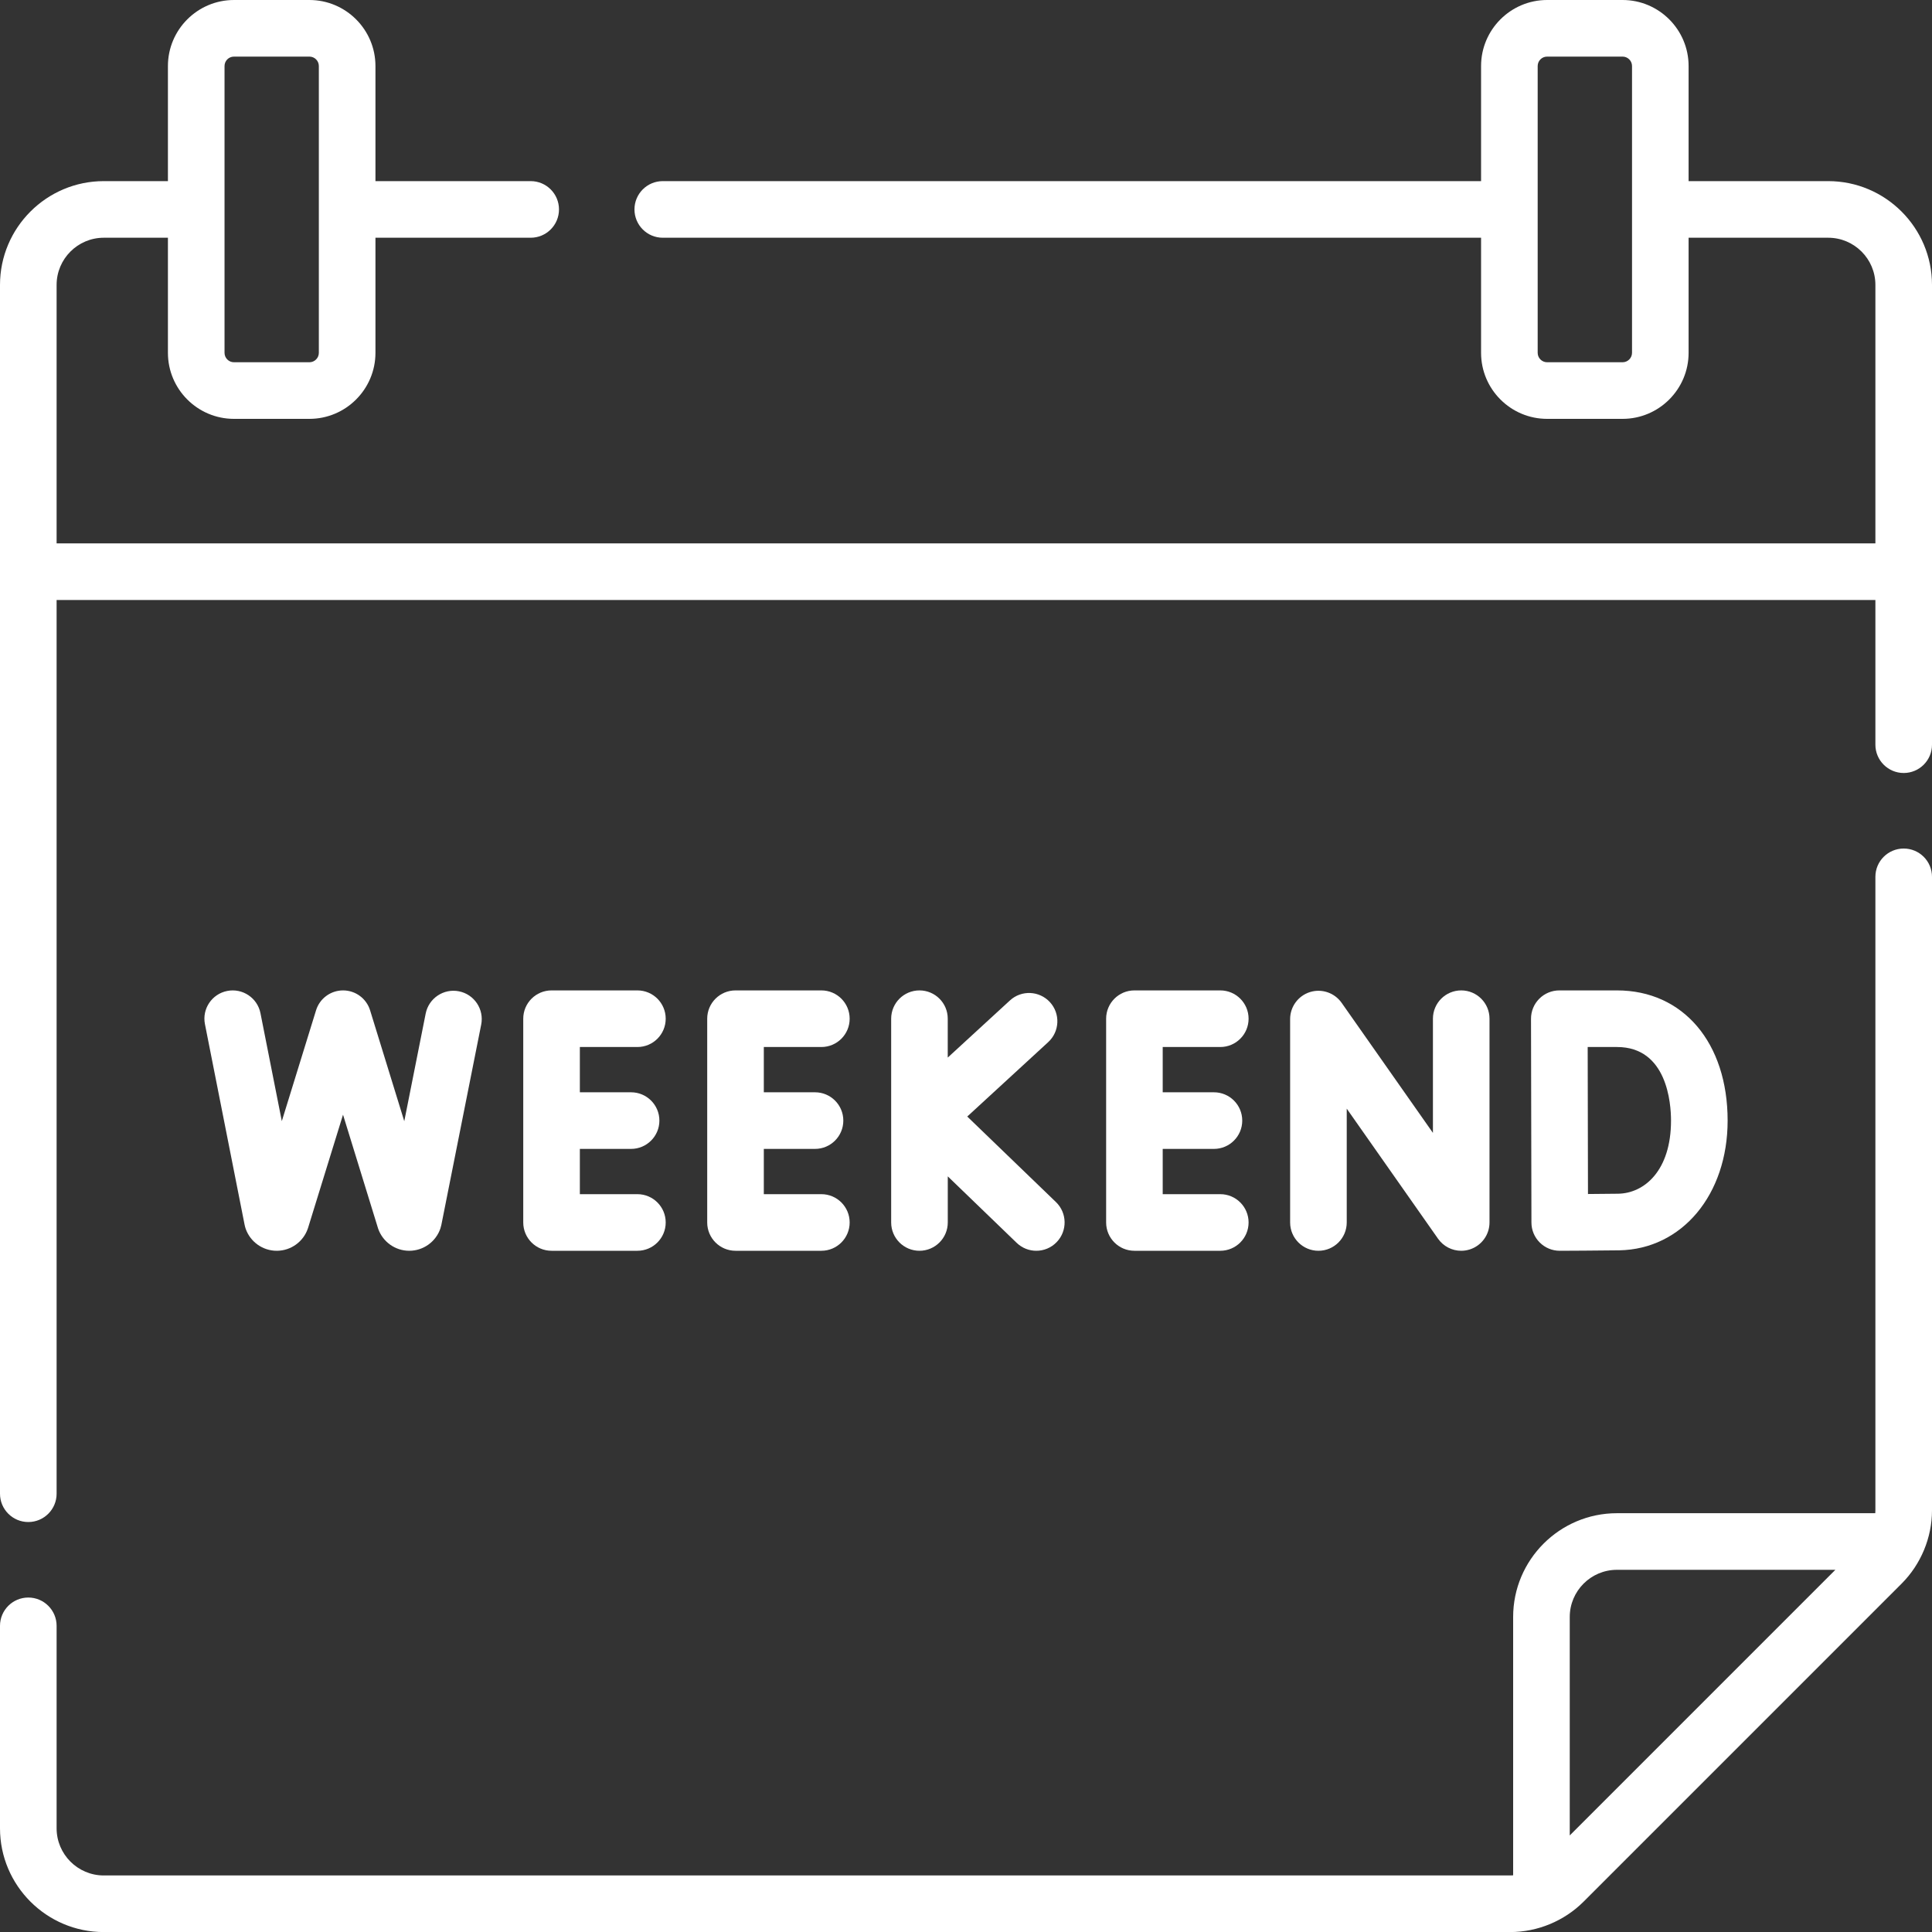 <svg width="60" height="60" viewBox="0 0 60 60" fill="none" xmlns="http://www.w3.org/2000/svg">
<rect x="0" y="0" width="60" height="60" fill="#333333" stroke="none"/>
<path d="M56.777 5.625H52.441V2.051C52.441 0.92 51.521 0 50.391 0H48.047C46.916 0 45.996 0.92 45.996 2.051V5.625H20.583C20.097 5.625 19.704 6.019 19.704 6.504C19.704 6.989 20.097 7.383 20.583 7.383H45.996V10.957C45.996 12.088 46.916 13.008 48.047 13.008H50.391C51.521 13.008 52.441 12.088 52.441 10.957V7.383H56.777C57.585 7.383 58.242 8.04 58.242 8.848V16.875H1.758V8.848C1.758 8.04 2.415 7.383 3.223 7.383H5.215V10.957C5.215 12.088 6.135 13.008 7.266 13.008H9.609C10.74 13.008 11.66 12.088 11.66 10.957V7.383H16.481C16.967 7.383 17.36 6.989 17.36 6.504C17.36 6.019 16.967 5.625 16.481 5.625H11.66V2.051C11.66 0.92 10.74 0 9.609 0H7.266C6.135 0 5.215 0.92 5.215 2.051V5.625H3.223C1.446 5.625 0 7.071 0 8.848V46.389C0 46.874 0.393 47.268 0.879 47.268C1.364 47.268 1.758 46.874 1.758 46.389V18.633H58.242V23.127C58.242 23.612 58.636 24.006 59.121 24.006C59.607 24.006 60 23.612 60 23.127V8.848C60 7.071 58.554 5.625 56.777 5.625ZM50.684 10.957C50.684 11.118 50.552 11.25 50.391 11.25H48.047C47.885 11.25 47.754 11.118 47.754 10.957V2.051C47.754 1.889 47.885 1.758 48.047 1.758H50.391C50.552 1.758 50.684 1.889 50.684 2.051V10.957ZM6.973 2.051C6.973 1.889 7.104 1.758 7.266 1.758H9.609C9.771 1.758 9.902 1.889 9.902 2.051V10.957C9.902 11.118 9.771 11.25 9.609 11.25H7.266C7.104 11.25 6.973 11.118 6.973 10.957V2.051Z" fill="white"/>
<path d="M59.121 26.352C58.636 26.352 58.242 26.745 58.242 27.23V46.903C58.242 46.933 58.239 46.964 58.238 46.994H50.215C48.438 46.994 46.992 48.44 46.992 50.217V58.24C46.962 58.242 46.931 58.244 46.901 58.244H3.223C2.415 58.244 1.758 57.587 1.758 56.779V50.492C1.758 50.007 1.364 49.613 0.879 49.613C0.393 49.613 0 50.007 0 50.492V56.779C0 58.556 1.446 60.002 3.223 60.002H46.901C47.749 60.002 48.579 59.658 49.179 59.058L59.056 49.181C59.656 48.581 60 47.751 60 46.903V27.23C60 26.745 59.607 26.352 59.121 26.352ZM48.75 57.001V50.217C48.75 49.409 49.407 48.752 50.215 48.752H56.999L48.75 57.001Z" fill="white"/>
<path d="M41.824 37.965V34.43L44.66 38.47C44.828 38.709 45.099 38.844 45.38 38.844C45.468 38.844 45.557 38.83 45.644 38.803C46.01 38.687 46.258 38.348 46.258 37.965V31.637C46.258 31.151 45.865 30.758 45.38 30.758C44.894 30.758 44.501 31.151 44.501 31.637V35.183L41.665 31.143C41.444 30.83 41.046 30.695 40.681 30.81C40.315 30.926 40.066 31.265 40.066 31.648V37.965C40.066 38.45 40.46 38.844 40.945 38.844C41.431 38.844 41.824 38.45 41.824 37.965Z" fill="white"/>
<path d="M19.795 32.516C20.281 32.516 20.674 32.122 20.674 31.637C20.674 31.151 20.281 30.758 19.795 30.758H17.129C16.643 30.758 16.25 31.151 16.25 31.637V37.965C16.25 38.45 16.643 38.844 17.129 38.844H19.795C20.281 38.844 20.674 38.45 20.674 37.965C20.674 37.48 20.281 37.086 19.795 37.086H18.008V35.68H19.599C20.084 35.68 20.478 35.286 20.478 34.801C20.478 34.315 20.084 33.922 19.599 33.922H18.008V32.516H19.795Z" fill="white"/>
<path d="M28.555 30.758C28.069 30.758 27.676 31.151 27.676 31.637V37.965C27.676 38.45 28.069 38.844 28.555 38.844C29.04 38.844 29.434 38.45 29.434 37.965V36.533L31.573 38.597C31.744 38.762 31.964 38.844 32.183 38.844C32.414 38.844 32.644 38.754 32.816 38.575C33.153 38.226 33.143 37.669 32.794 37.332L30.039 34.675L32.553 32.364C32.911 32.035 32.934 31.479 32.606 31.122C32.277 30.765 31.721 30.741 31.364 31.07L29.433 32.844V31.637C29.434 31.151 29.04 30.758 28.555 30.758Z" fill="white"/>
<path d="M25.508 32.516C25.994 32.516 26.387 32.122 26.387 31.637C26.387 31.151 25.994 30.758 25.508 30.758H22.842C22.356 30.758 21.963 31.151 21.963 31.637V37.965C21.963 38.45 22.356 38.844 22.842 38.844H25.508C25.994 38.844 26.387 38.45 26.387 37.965C26.387 37.48 25.994 37.086 25.508 37.086H23.721V35.68H25.311C25.797 35.68 26.19 35.286 26.19 34.801C26.19 34.315 25.797 33.922 25.311 33.922H23.721V32.516H25.508Z" fill="white"/>
<path d="M37.897 32.516C38.382 32.516 38.776 32.122 38.776 31.637C38.776 31.151 38.382 30.758 37.897 30.758H35.23C34.745 30.758 34.352 31.151 34.352 31.637V37.965C34.352 38.45 34.745 38.844 35.23 38.844H37.897C38.382 38.844 38.776 38.45 38.776 37.965C38.776 37.48 38.382 37.086 37.897 37.086H36.109V35.68H37.7C38.186 35.68 38.579 35.286 38.579 34.801C38.579 34.315 38.186 33.922 37.7 33.922H36.109V32.516H37.897Z" fill="white"/>
<path d="M48.439 38.844H48.442C48.496 38.843 49.775 38.839 50.286 38.83C52.236 38.796 53.653 37.101 53.653 34.801C53.653 32.383 52.272 30.758 50.218 30.758H48.426C48.192 30.758 47.969 30.851 47.804 31.016C47.639 31.181 47.546 31.405 47.547 31.639L47.56 37.967C47.56 38.2 47.653 38.423 47.819 38.588C47.984 38.752 48.206 38.844 48.439 38.844ZM50.218 32.516C51.774 32.516 51.895 34.265 51.895 34.801C51.895 36.35 51.071 37.058 50.255 37.072C50.038 37.076 49.666 37.079 49.316 37.081L49.307 32.516H50.218Z" fill="white"/>
<path d="M7.631 38.164C7.776 38.571 8.162 38.844 8.594 38.844H8.601C9.036 38.841 9.422 38.562 9.561 38.151C9.564 38.143 9.567 38.135 9.569 38.127L10.653 34.618L11.735 38.129C11.738 38.141 11.742 38.152 11.746 38.164C11.891 38.571 12.277 38.844 12.709 38.844H12.716C13.151 38.841 13.537 38.562 13.677 38.151C13.689 38.114 13.699 38.077 13.707 38.039L14.944 31.82C15.039 31.344 14.73 30.881 14.254 30.786C13.778 30.691 13.315 31.001 13.22 31.477L12.555 34.82L11.494 31.378C11.381 31.009 11.04 30.758 10.655 30.758C10.655 30.758 10.655 30.758 10.654 30.758C10.269 30.758 9.928 31.009 9.815 31.377L8.752 34.818L8.089 31.466C7.995 30.99 7.532 30.681 7.056 30.775C6.58 30.869 6.27 31.331 6.365 31.807L7.597 38.04C7.606 38.082 7.617 38.124 7.631 38.164Z" fill="white"/>
</svg>
